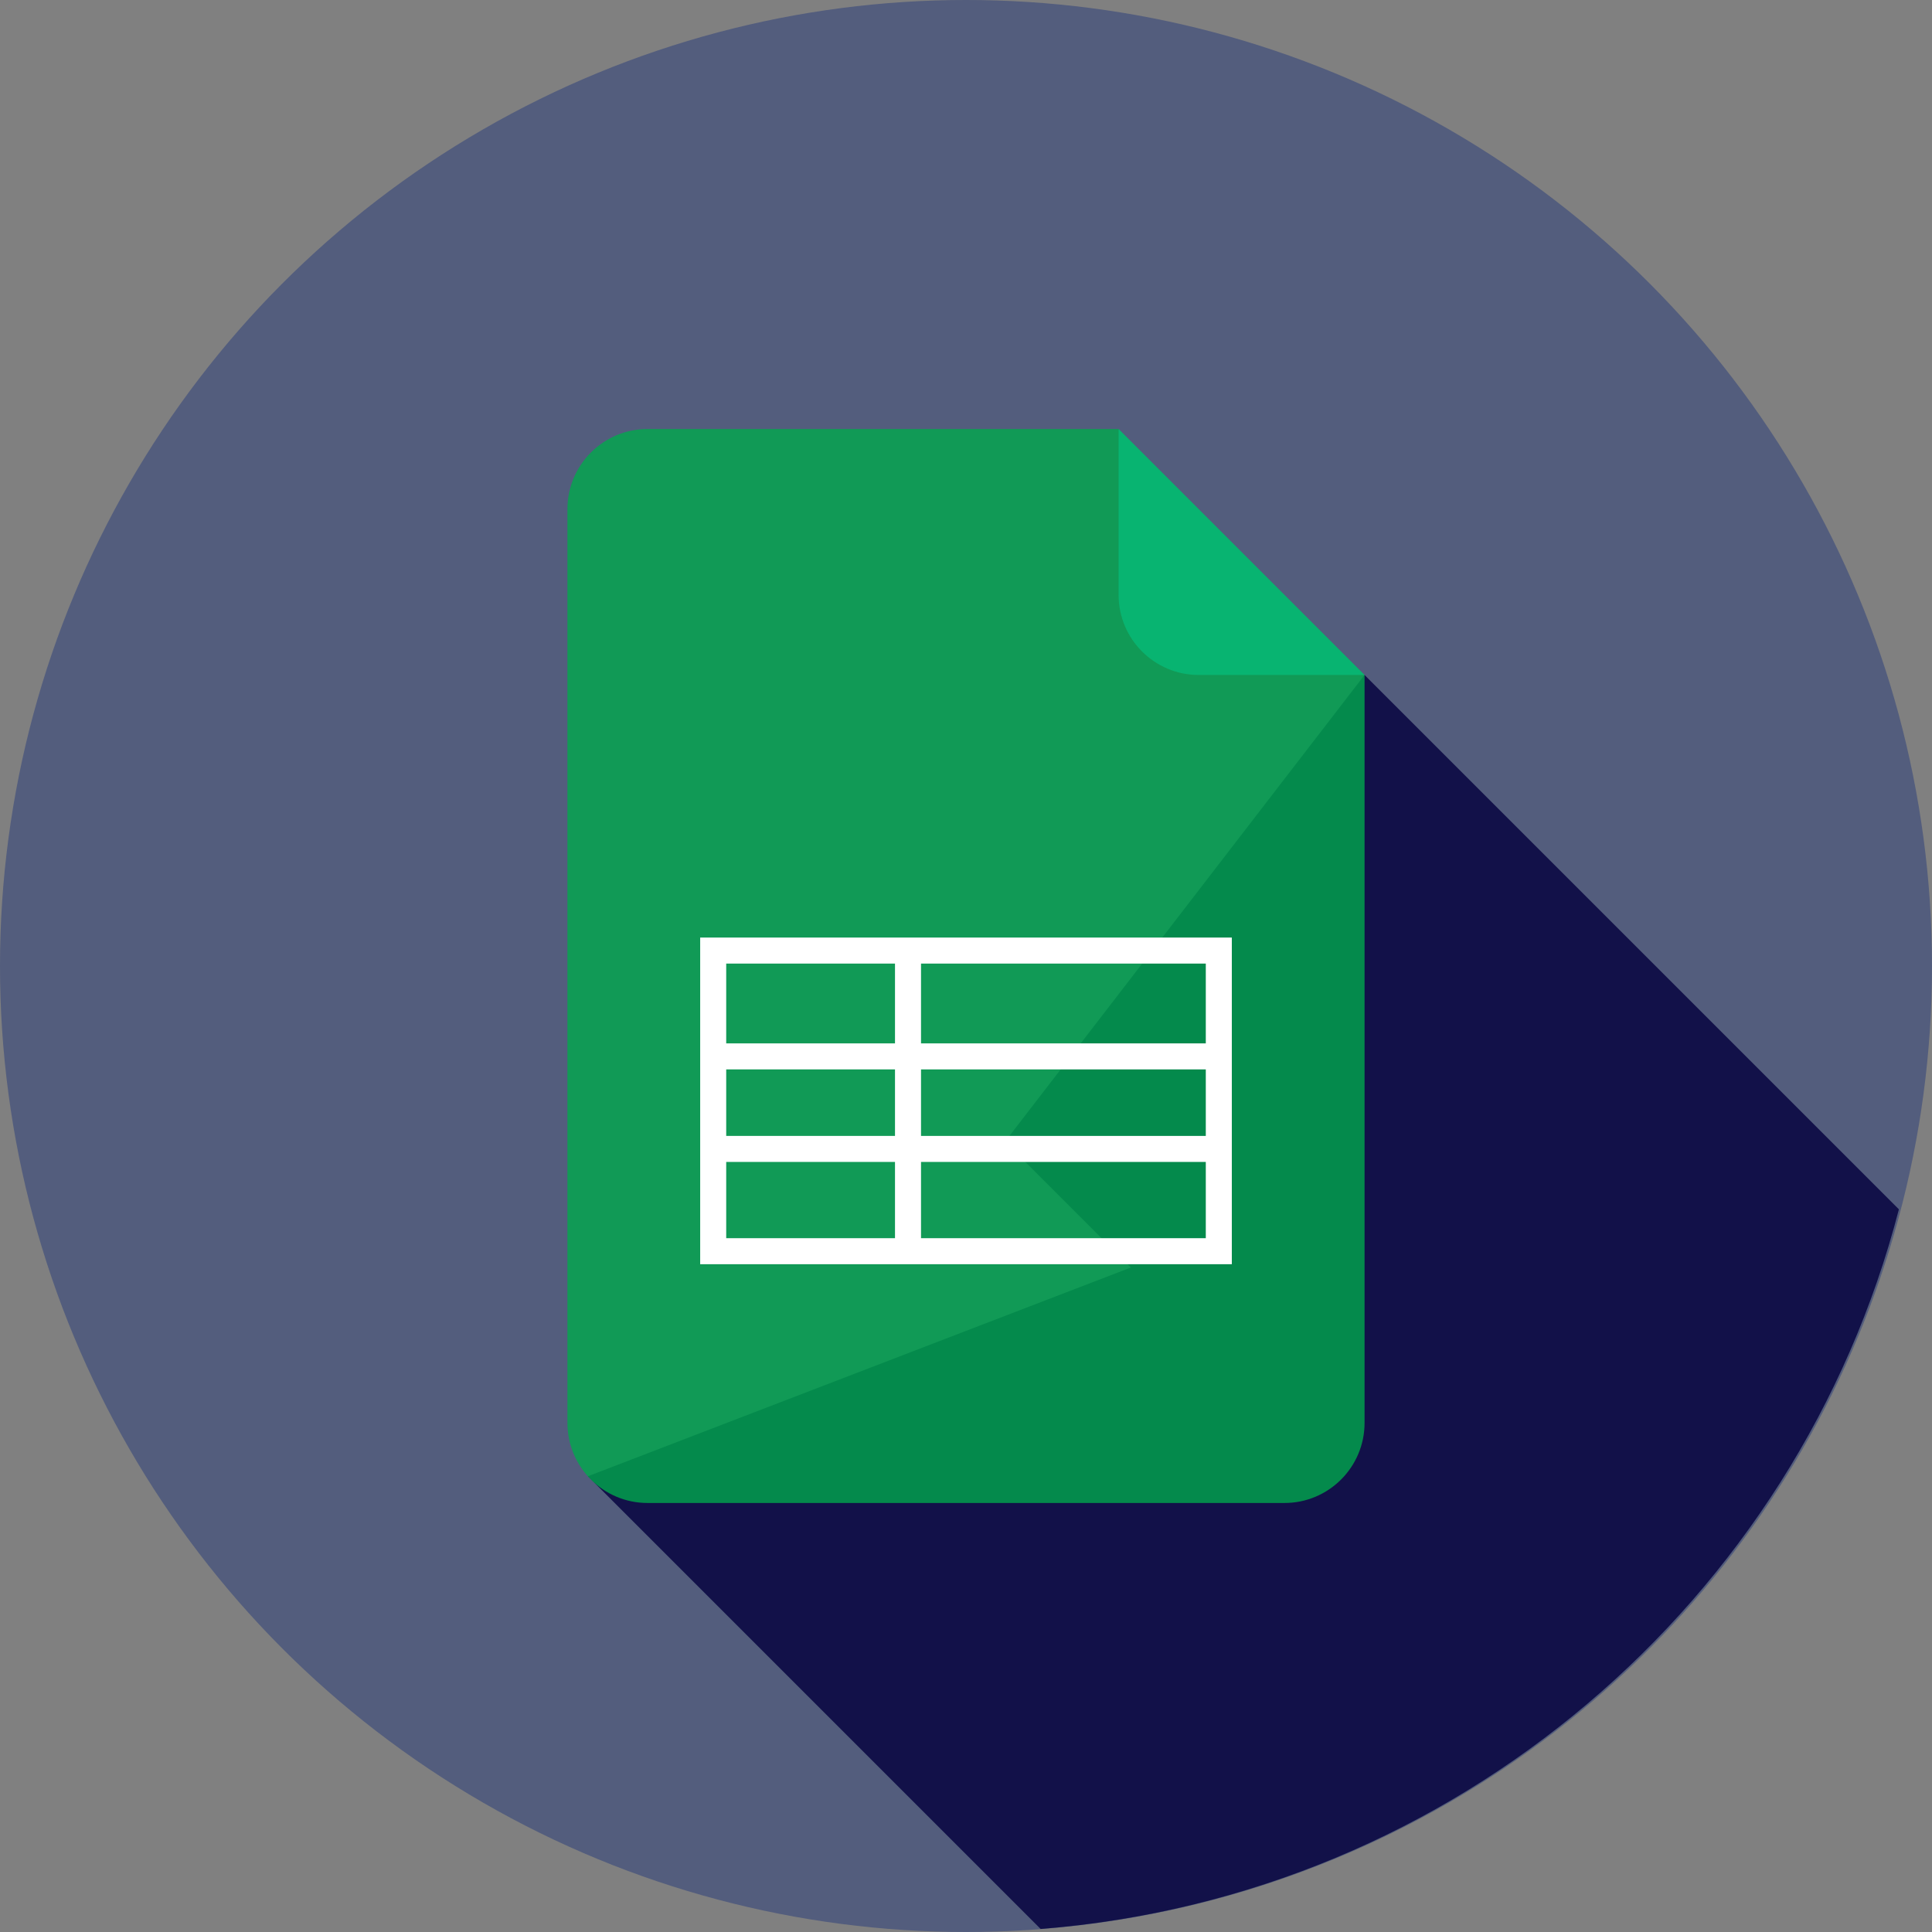 <?xml version="1.0" encoding="iso-8859-1"?>
<svg version="1.1" id="Layer_1" xmlns="http://www.w3.org/2000/svg" xmlns:xlink="http://www.w3.org/1999/xlink" x="0px" y="0px"
	 viewBox="0 0 512 512" style="enable-background:new 0 0 512 512;" xml:space="preserve">
<rect x="0" y="0" width="512" height="512" fill="#808080" stroke="none"/>
<circle style="fill:#273B7A;fill-opacity:0.5" cx="256" cy="256" r="256"/>
<path style="fill:#121149;" d="M275.784,511.195c110.033-8.657,200.504-86.881,227.445-190.712L361.624,178.878l-95.28,123.668
	l33.356,33.356l-143.888,55.322L275.784,511.195z"/>
<path style="fill:#00A94C;fill-opacity:0.8" d="M296.439,113.693H171.613c-11.729,0-21.237,9.509-21.237,21.237v242.14
	c0,11.729,9.509,21.237,21.237,21.237h168.774c11.729,0,21.237-9.509,21.237-21.237V178.878L296.439,113.693z"/>
<path style="fill:#00CE8C;fill-opacity:0.5" d="M317.676,178.878h43.948l-65.184-65.184v43.948C296.439,169.37,305.947,178.878,317.676,178.878z"/>
<path style="fill:#FFFFFF;" d="M185.556,248.463v86.566h140.89v-86.566H185.556z M319.548,276.508h-75.469v-21.149h75.469V276.508z
	 M244.079,283.403h75.469v17.627h-75.469V283.403z M237.184,301.028h-44.732v-17.627h44.732V301.028z M237.184,255.359v21.149
	h-44.732v-21.149H237.184z M192.452,307.924h44.732v20.209h-44.732L192.452,307.924L192.452,307.924z M244.079,328.133v-20.209
	h75.469v20.209L244.079,328.133L244.079,328.133z"/>
<g>
</g>
<g>
</g>
<g>
</g>
<g>
</g>
<g>
</g>
<g>
</g>
<g>
</g>
<g>
</g>
<g>
</g>
<g>
</g>
<g>
</g>
<g>
</g>
<g>
</g>
<g>
</g>
<g>
</g>
</svg>
